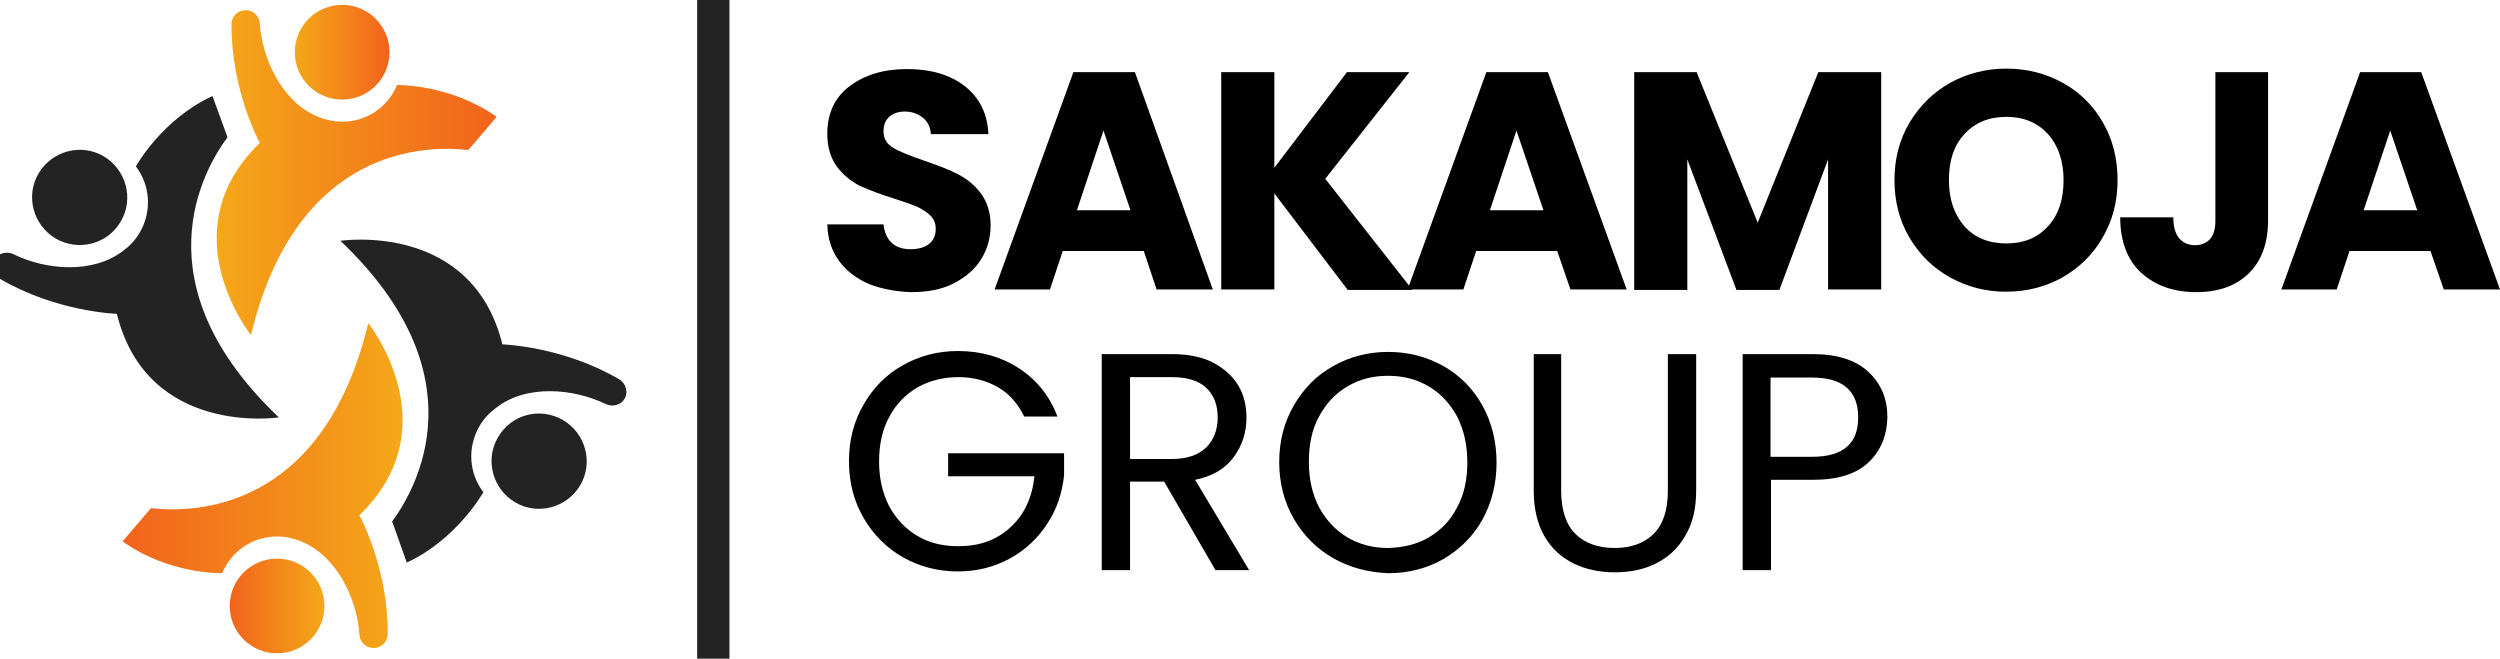 <svg xmlns="http://www.w3.org/2000/svg" xmlns:xlink="http://www.w3.org/1999/xlink" id="Layer_1" x="0px" y="0px" viewBox="0 0 564.8 148.8" style="enable-background:new 0 0 564.8 148.8;" xml:space="preserve"> <style type="text/css"> .st0{fill:url(#SVGID_1_);} .st1{fill:url(#SVGID_00000180364031773600861250000003081481861789183152_);} .st2{fill:#232323;} .st3{fill:url(#SVGID_00000061459325802414285900000003117020345151720854_);} .st4{fill:url(#SVGID_00000029003889501210146270000012350426022391922336_);} </style> <g> <g> <g> <linearGradient id="SVGID_1_" gradientUnits="userSpaceOnUse" x1="66.509" y1="11.836" x2="88.002" y2="11.836"> <stop offset="0" style="stop-color:#F4A819"></stop> <stop offset="1" style="stop-color:#F2631C"></stop> </linearGradient> <circle class="st0" cx="77.3" cy="11.8" r="10.7"></circle> <linearGradient id="SVGID_00000107571261117116268120000005740058643178497669_" gradientUnits="userSpaceOnUse" x1="48.901" y1="38.961" x2="112.108" y2="38.961"> <stop offset="0" style="stop-color:#F4A819"></stop> <stop offset="1" style="stop-color:#F2631C"></stop> </linearGradient> <path style="fill:url(#SVGID_00000107571261117116268120000005740058643178497669_);" d="M89.7,19.2L89.7,19.2 c-2,4.9-6.8,8.3-12.4,8.3c-1.9,0-3.7-0.4-5.4-1.1c-8.2-3.3-12.7-13.2-13.2-21.1c-0.1-1.7-1.5-3-3.2-3l0,0c-1.8,0-3.2,1.4-3.2,3.2 c-0.1,14.9,6.4,26.8,6.4,26.8c-20.7,20-2,43.4-2,43.4c10.3-42.8,39.8-42.9,49.1-41.8l6.4-7.5C101.8,19,89.7,19.2,89.7,19.2z"></path> </g> <g> <path class="st2" d="M27.3,50c3-5.1,1.2-11.7-3.9-14.7c-5.1-3-11.7-1.2-14.7,3.9c-3,5.1-1.2,11.7,3.9,14.7 C17.8,56.9,24.4,55.1,27.3,50z"></path> <path class="st2" d="M30.7,37.6L30.7,37.6c3.2,4.2,3.7,10,0.9,14.9c-1,1.7-2.2,3-3.7,4.1C21,62,10.2,61,3,57.4 c-1.5-0.7-3.4-0.2-4.2,1.2l0,0C-2.1,60.2-1.5,62.1,0,63c12.8,7.5,26.4,7.9,26.4,7.9c6.9,27.9,36.6,23.4,36.6,23.4 C31.2,64.1,45.9,38.4,51.4,31L48,21.7C36.5,27,30.7,37.6,30.7,37.6z"></path> </g> <g> <linearGradient id="SVGID_00000106860492593452012430000008363019036599771563_" gradientUnits="userSpaceOnUse" x1="489.819" y1="-669.11" x2="511.313" y2="-669.11" gradientTransform="matrix(-1 0 0 -1 563.15 -532.172)"> <stop offset="0" style="stop-color:#F4A819"></stop> <stop offset="1" style="stop-color:#F2631C"></stop> </linearGradient> <circle style="fill:url(#SVGID_00000106860492593452012430000008363019036599771563_);" cx="62.6" cy="136.9" r="10.7"></circle> <linearGradient id="SVGID_00000032643146825174315540000016661551840489098682_" gradientUnits="userSpaceOnUse" x1="472.211" y1="-641.985" x2="535.418" y2="-641.985" gradientTransform="matrix(-1 0 0 -1 563.15 -532.172)"> <stop offset="0" style="stop-color:#F4A819"></stop> <stop offset="1" style="stop-color:#F2631C"></stop> </linearGradient> <path style="fill:url(#SVGID_00000032643146825174315540000016661551840489098682_);" d="M50.2,129.5L50.2,129.5 c2-4.9,6.8-8.3,12.4-8.3c1.9,0,3.7,0.4,5.4,1.1c8.2,3.3,12.7,13.2,13.2,21.1c0.1,1.7,1.5,3,3.2,3l0,0c1.8,0,3.2-1.4,3.2-3.2 c0.1-14.9-6.4-26.8-6.4-26.8c20.7-20,2-43.4,2-43.4c-10.3,42.8-39.8,42.9-49.1,41.8l-6.4,7.5C38.1,129.8,50.2,129.5,50.2,129.5z"></path> </g> <g> <path class="st2" d="M112.5,98.8c-3,5.1-1.2,11.7,3.9,14.7c5.1,3,11.7,1.2,14.7-3.9c3-5.1,1.2-11.7-3.9-14.7 C122,91.9,115.5,93.6,112.5,98.8z"></path> <path class="st2" d="M109.2,111.2L109.2,111.2c-3.2-4.2-3.7-10-0.9-14.9c1-1.7,2.2-3,3.7-4.1c6.9-5.5,17.7-4.4,24.9-0.9 c1.5,0.7,3.4,0.2,4.2-1.2l0,0c0.9-1.5,0.3-3.5-1.2-4.4c-12.8-7.5-26.4-7.9-26.4-7.9c-6.9-27.9-36.6-23.4-36.6-23.4 c31.9,30.3,17.2,55.9,11.7,63.4l3.3,9.3C103.3,121.8,109.2,111.2,109.2,111.2z"></path> </g> </g> <rect x="157.5" class="st2" width="7.3" height="148.8"></rect> <g> <path d="M196.4,64.2c-2.8-1.2-5.1-2.9-6.8-5.2c-1.7-2.3-2.6-5-2.7-8.3h12.7c0.2,1.8,0.8,3.2,1.9,4.2c1.1,1,2.5,1.4,4.2,1.4 c1.8,0,3.2-0.4,4.2-1.2c1-0.8,1.5-1.9,1.5-3.4c0-1.2-0.4-2.2-1.2-3c-0.8-0.8-1.8-1.4-3-2c-1.2-0.5-2.9-1.1-5.1-1.8 c-3.2-1-5.8-2-7.8-2.9c-2-1-3.7-2.4-5.2-4.3c-1.4-1.9-2.2-4.4-2.2-7.5c0-4.6,1.7-8.2,5-10.7s7.6-3.9,13-3.9 c5.4,0,9.8,1.3,13.1,3.9s5.1,6.2,5.3,10.8h-13c-0.1-1.6-0.7-2.8-1.8-3.7c-1.1-0.9-2.5-1.4-4.1-1.4c-1.4,0-2.6,0.4-3.5,1.2 c-0.9,0.8-1.3,1.9-1.3,3.3c0,1.6,0.7,2.8,2.2,3.7c1.5,0.9,3.8,1.8,7,2.9c3.2,1.1,5.8,2.1,7.7,3.1s3.7,2.4,5.1,4.3 c1.4,1.9,2.2,4.3,2.2,7.2c0,2.8-0.7,5.3-2.1,7.6c-1.4,2.3-3.5,4.1-6.2,5.5c-2.7,1.4-5.9,2-9.6,2C202.5,65.9,199.3,65.3,196.4,64.2 z"></path> <path d="M258.4,56.7h-18.3l-2.9,8.7h-12.5l17.8-49.1h13.9L274,65.4h-12.7L258.4,56.7z M255.4,47.5l-6.1-18l-6,18H255.4z"></path> <path d="M304.4,65.4l-16.5-21.7v21.7h-12V16.3h12v21.6l16.4-21.6h14.1l-19,24.1l19.7,25.1H304.4z"></path> <path d="M351.8,56.7h-18.3l-2.9,8.7H318l17.8-49.1h13.9l17.8,49.1h-12.7L351.8,56.7z M348.7,47.5l-6.1-18l-6,18H348.7z"></path> <path d="M425,16.3v49.1h-12V36l-11,29.5h-9.7l-11.1-29.5v29.5h-12V16.3h14.1l13.8,34l13.7-34H425z"></path> <path d="M440.6,62.7c-3.8-2.1-6.9-5.1-9.2-9c-2.3-3.9-3.4-8.2-3.4-13c0-4.8,1.1-9.1,3.4-13c2.3-3.8,5.3-6.8,9.2-9 c3.8-2.1,8.1-3.2,12.7-3.2s8.9,1.1,12.7,3.2c3.8,2.1,6.9,5.1,9.1,9c2.2,3.8,3.3,8.1,3.3,13c0,4.8-1.1,9.1-3.4,13 c-2.2,3.9-5.3,6.8-9.1,9c-3.8,2.1-8,3.2-12.7,3.2S444.5,64.8,440.6,62.7z M462.7,51.1c2.4-2.6,3.5-6.1,3.5-10.4 c0-4.3-1.2-7.8-3.5-10.4c-2.4-2.6-5.5-3.9-9.4-3.9c-4,0-7.1,1.3-9.5,3.9c-2.4,2.6-3.5,6-3.5,10.4c0,4.3,1.2,7.8,3.5,10.4 s5.5,3.9,9.5,3.9C457.2,55,460.4,53.7,462.7,51.1z"></path> <path d="M512.4,16.3v33.5c0,5.2-1.5,9.2-4.4,12c-2.9,2.8-6.8,4.2-11.8,4.2c-5.2,0-9.3-1.5-12.5-4.4c-3.1-2.9-4.7-7.1-4.7-12.5H491 c0,2.1,0.4,3.6,1.3,4.7c0.8,1,2.1,1.6,3.6,1.6c1.4,0,2.6-0.5,3.4-1.4c0.8-0.9,1.2-2.3,1.2-4.1V16.3H512.4z"></path> <path d="M549.1,56.7h-18.3l-2.9,8.7h-12.5l17.8-49.1H547l17.8,49.1h-12.7L549.1,56.7z M546.1,47.5l-6.1-18l-6,18H546.1z"></path> </g> <g> <path d="M231.4,94.1c-1.4-2.8-3.3-5.1-5.9-6.6s-5.6-2.3-9-2.3c-3.4,0-6.5,0.8-9.2,2.3c-2.7,1.6-4.9,3.8-6.4,6.7 c-1.6,2.9-2.3,6.3-2.3,10.1c0,3.8,0.8,7.2,2.3,10.1c1.6,2.9,3.7,5.1,6.4,6.7c2.7,1.6,5.8,2.3,9.2,2.3c4.8,0,8.7-1.4,11.8-4.3 c3.1-2.8,4.9-6.7,5.4-11.5h-19.5v-5.2h26.2v4.9c-0.4,4-1.6,7.7-3.8,11c-2.1,3.3-5,6-8.5,7.9s-7.4,2.9-11.7,2.9 c-4.5,0-8.7-1.1-12.4-3.2c-3.7-2.1-6.7-5.1-8.9-8.9c-2.2-3.8-3.3-8-3.3-12.8s1.1-9,3.3-12.8s5.1-6.8,8.9-8.9 c3.7-2.1,7.9-3.2,12.4-3.2c5.2,0,9.8,1.3,13.8,3.9c4,2.6,6.9,6.2,8.7,10.9H231.4z"></path> <path d="M274.6,128.8l-11.6-20h-7.7v20h-6.4V80h15.8c3.7,0,6.8,0.6,9.3,1.9c2.5,1.3,4.4,3,5.7,5.1c1.3,2.1,1.9,4.6,1.9,7.4 c0,3.4-1,6.3-2.9,8.9c-1.9,2.6-4.8,4.3-8.7,5.1l12.2,20.4H274.6z M255.3,103.7h9.4c3.5,0,6-0.9,7.8-2.6c1.7-1.7,2.6-4,2.6-6.8 c0-2.9-0.9-5.1-2.6-6.7c-1.7-1.6-4.3-2.4-7.8-2.4h-9.4V103.7z"></path> <path d="M301.2,126.1c-3.7-2.1-6.7-5.1-8.9-8.9c-2.2-3.8-3.3-8.1-3.3-12.8s1.1-9,3.3-12.8s5.1-6.8,8.9-8.9 c3.7-2.1,7.9-3.2,12.4-3.2c4.6,0,8.7,1.1,12.5,3.2c3.7,2.1,6.7,5.1,8.8,8.9c2.1,3.8,3.2,8.1,3.2,12.9c0,4.8-1.1,9.1-3.2,12.9 c-2.1,3.8-5.1,6.7-8.8,8.9c-3.7,2.1-7.9,3.2-12.5,3.2C309,129.3,304.9,128.2,301.2,126.1z M322.8,121.4c2.7-1.6,4.9-3.8,6.4-6.8 c1.6-2.9,2.3-6.3,2.3-10.2c0-3.9-0.8-7.3-2.3-10.3c-1.6-2.9-3.7-5.2-6.4-6.8c-2.7-1.6-5.8-2.4-9.2-2.4c-3.5,0-6.5,0.8-9.2,2.4 c-2.7,1.6-4.8,3.8-6.4,6.8c-1.6,2.9-2.3,6.3-2.3,10.3c0,3.9,0.8,7.3,2.3,10.2c1.6,2.9,3.7,5.2,6.4,6.8c2.7,1.6,5.8,2.4,9.2,2.4 C317,123.7,320.1,123,322.8,121.4z"></path> <path d="M352.7,80v30.9c0,4.3,1.1,7.6,3.2,9.7c2.1,2.1,5.1,3.2,8.9,3.2c3.7,0,6.7-1.1,8.8-3.2c2.1-2.1,3.2-5.3,3.2-9.7V80h6.4 v30.8c0,4.1-0.8,7.5-2.5,10.3c-1.6,2.8-3.8,4.8-6.6,6.2c-2.8,1.4-5.9,2-9.3,2c-3.5,0-6.6-0.7-9.3-2c-2.8-1.4-5-3.4-6.6-6.2 s-2.4-6.2-2.4-10.3V80H352.7z"></path> <path d="M422.2,104.4c-2.8,2.7-7,4-12.7,4h-9.4v20.4h-6.4V80h15.8c5.5,0,9.7,1.3,12.6,4s4.3,6.1,4.3,10.3 C426.3,98.3,425,101.7,422.2,104.4z M417.3,100.9c1.7-1.5,2.5-3.7,2.5-6.6c0-6-3.5-9-10.4-9h-9.4v17.9h9.4 C413,103.2,415.6,102.4,417.3,100.9z"></path> </g> </g> </svg>